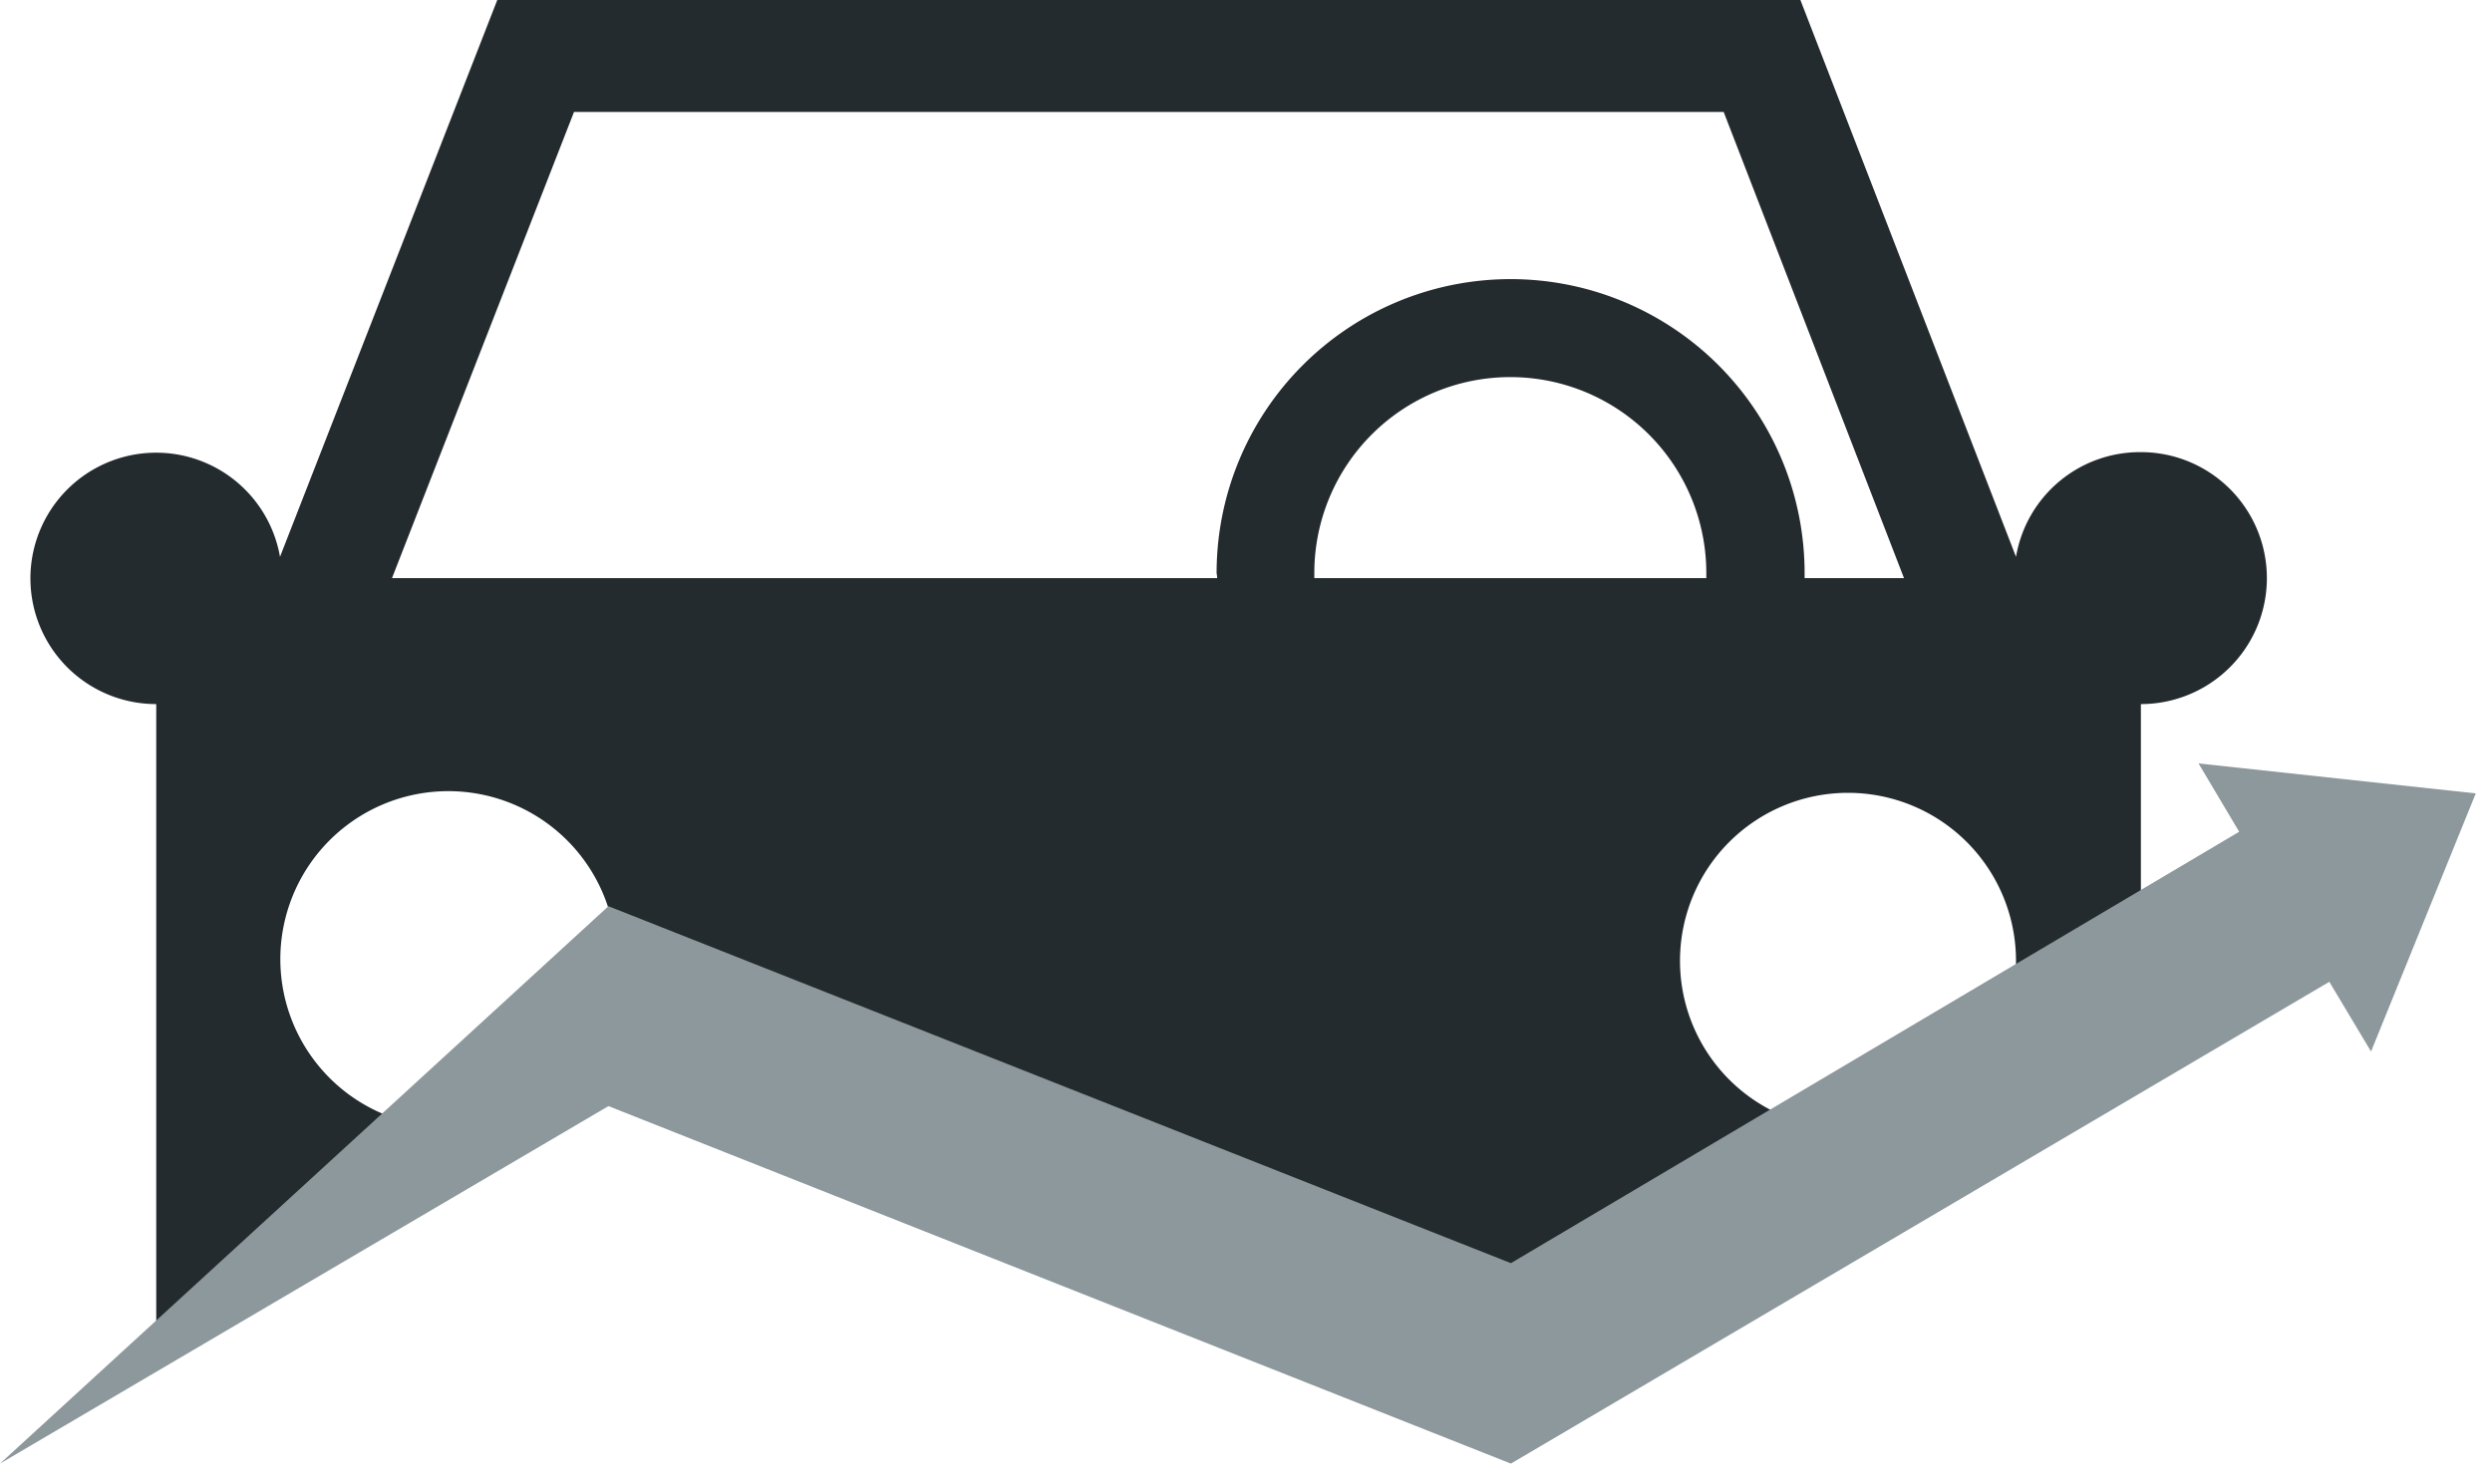<svg width="89" height="53" xmlns="http://www.w3.org/2000/svg"><g fill="none"><path d="M76.44 16.15A4.49 4.49 0 0072 19.89L64.3 0H17.76L10 19.89a4.49 4.49 0 10-4.42 5.26V48l10.67-7.74h-.23a6 6 0 115.62-3.92l.11-.08L54 48.57l22.46-13V25.15a4.5 4.5 0 100-9h-.02zm-33 4.5H14L20.5 4h41.06L68 20.65h-3.55v-.18a10.5 10.5 0 10-21 0c.01.06.02.12.02.18h-.03zm3.5 0v-.18a7 7 0 0114 0v.18h-14zM66 40.32a6 6 0 110-12 6 6 0 010 12z" fill="#242B2E"/><path fill="#8D989C" d="M88.42 28.34l-3.74 9.22-1.49-2.49-29.23 17.21-32.23-12.77L0 52.28l21.73-19.91 32.23 12.75 26.01-15.41-1.45-2.44z"/></g></svg>